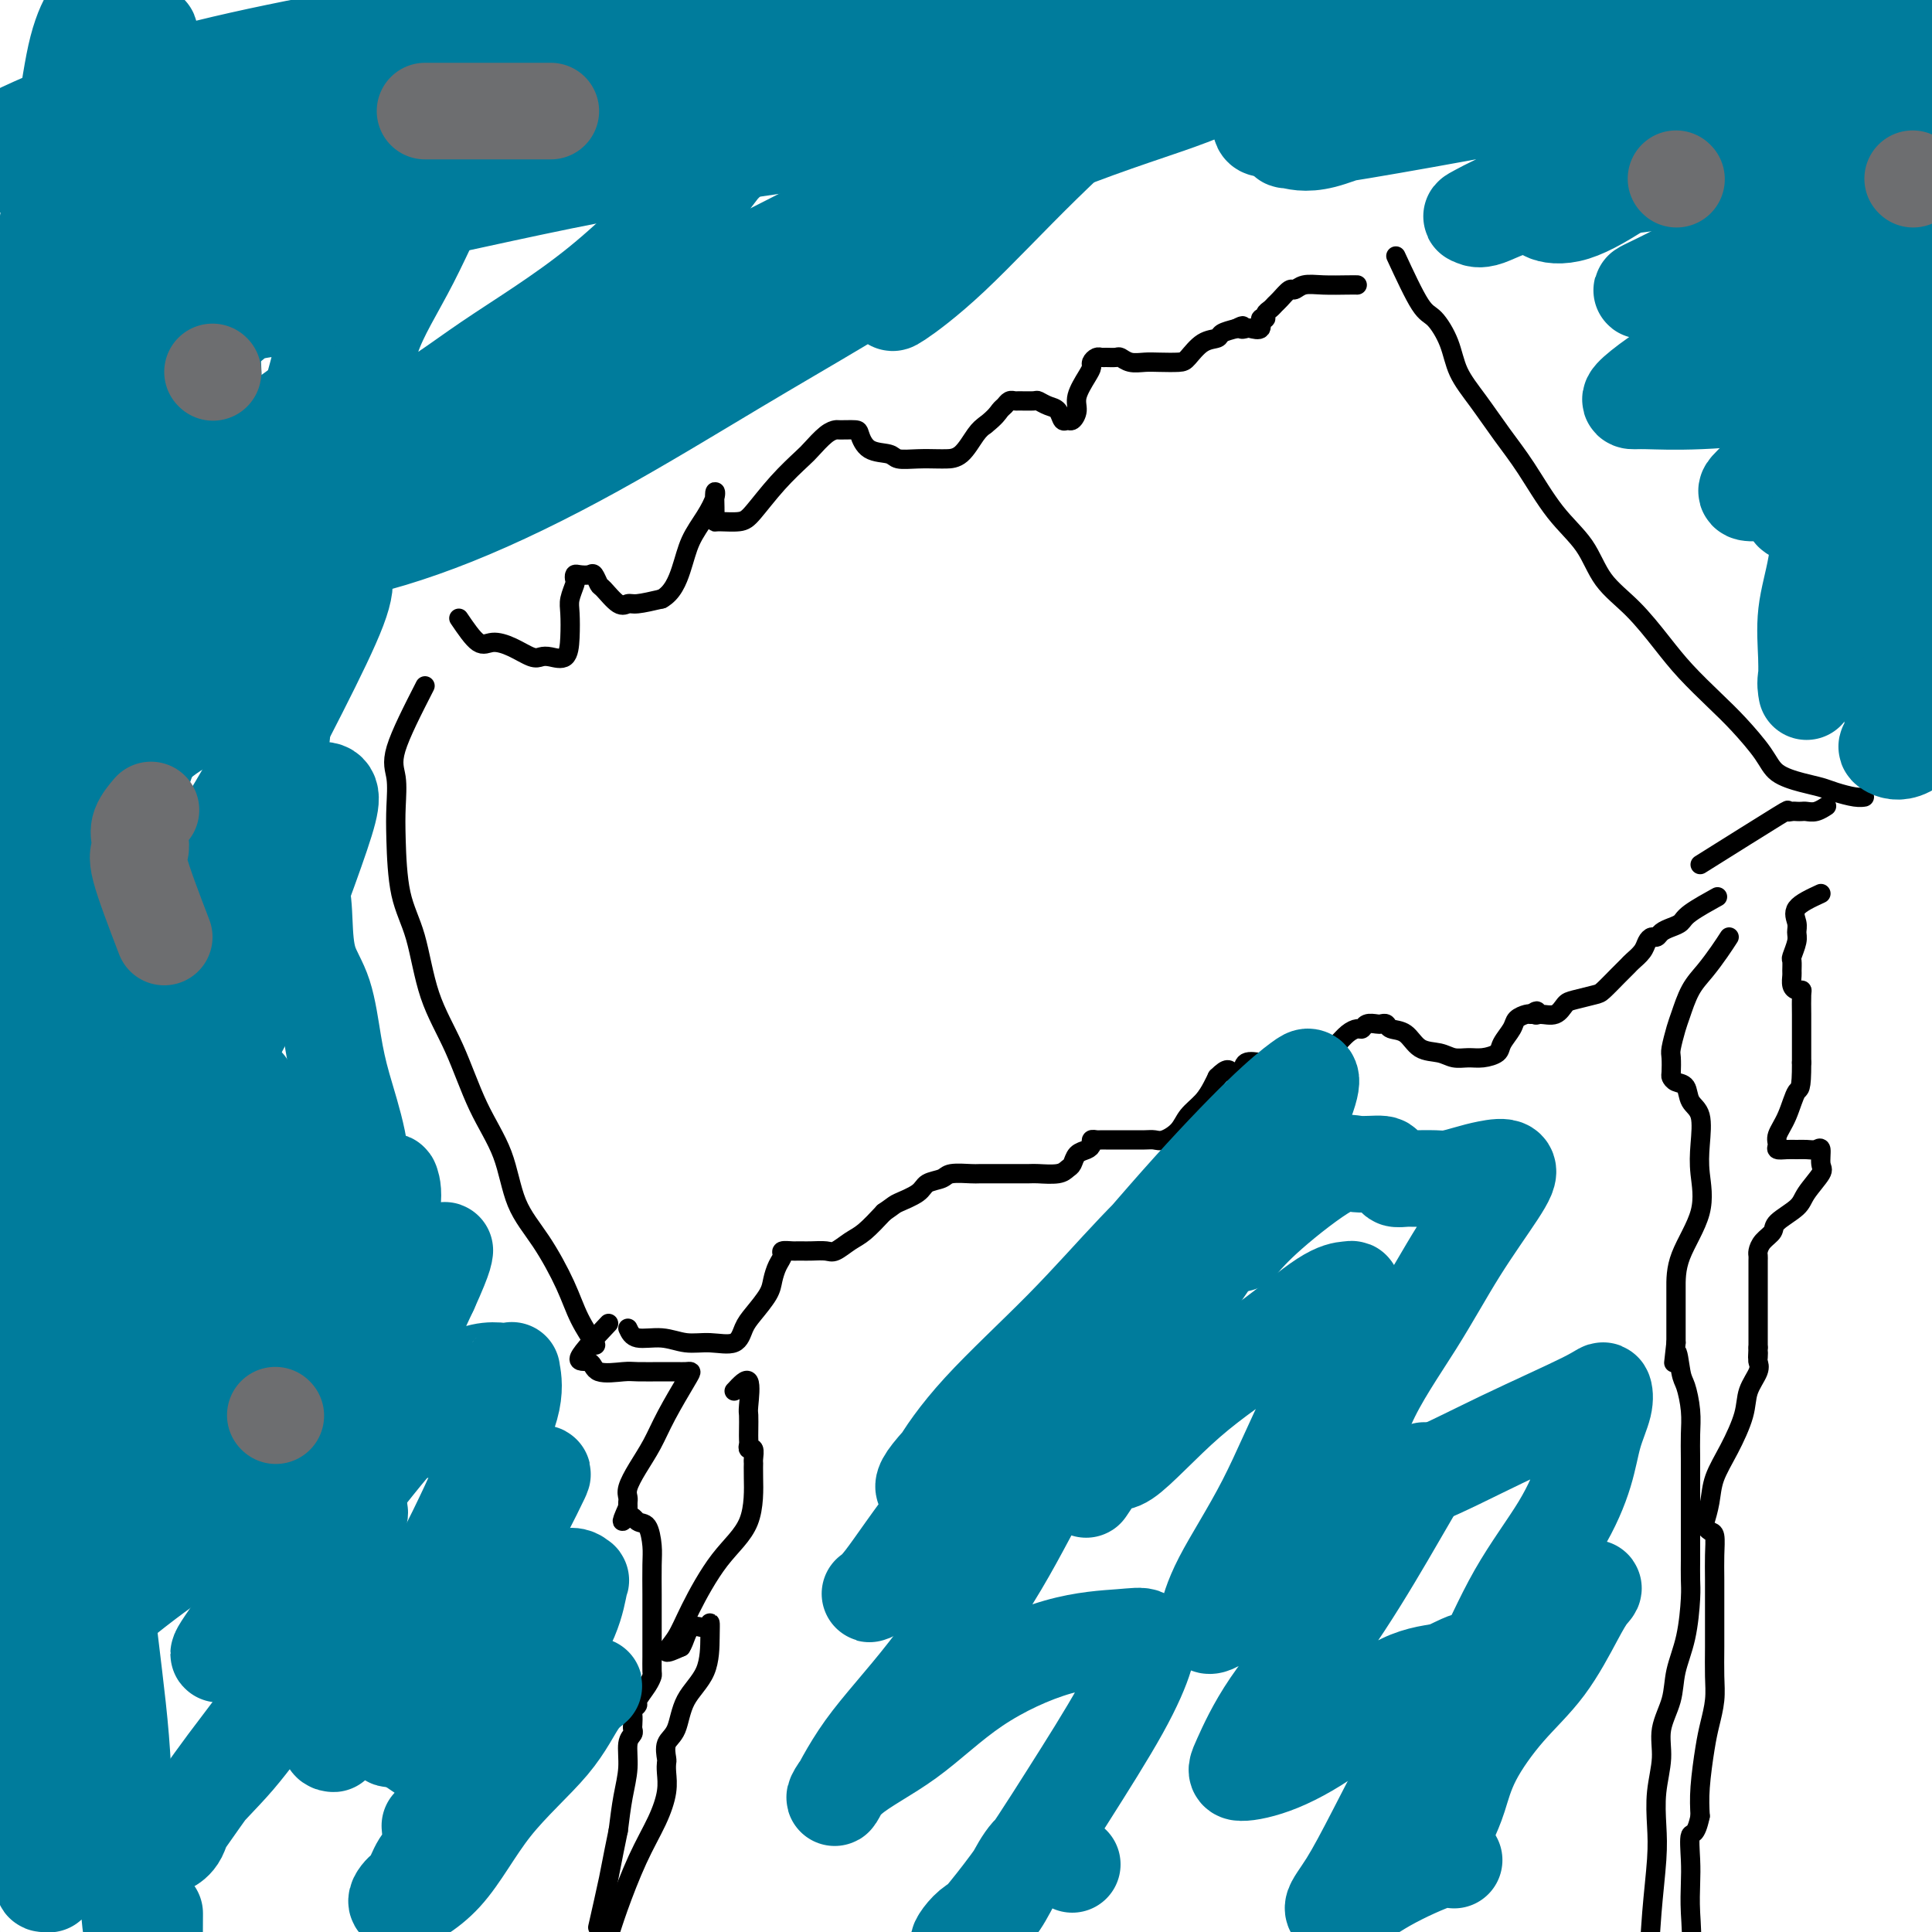 <svg viewBox='0 0 400 400' version='1.1' xmlns='http://www.w3.org/2000/svg' xmlns:xlink='http://www.w3.org/1999/xlink'><g fill='none' stroke='#000000' stroke-width='4' stroke-linecap='round' stroke-linejoin='round'><path d='M88,142c-2.535,4.960 -5.070,9.921 -6,13c-0.930,3.079 -0.254,4.278 0,6c0.254,1.722 0.086,3.969 0,6c-0.086,2.031 -0.089,3.846 0,7c0.089,3.154 0.269,7.645 1,11c0.731,3.355 2.013,5.572 3,9c0.987,3.428 1.680,8.067 3,12c1.320,3.933 3.268,7.160 5,11c1.732,3.840 3.247,8.293 5,12c1.753,3.707 3.742,6.667 5,10c1.258,3.333 1.784,7.037 3,10c1.216,2.963 3.121,5.183 5,8c1.879,2.817 3.730,6.229 5,9c1.270,2.771 1.957,4.900 3,7c1.043,2.100 2.441,4.171 3,5c0.559,0.829 0.280,0.414 0,0'/><path d='M95,128c1.443,2.127 2.887,4.255 4,5c1.113,0.745 1.897,0.108 3,0c1.103,-0.108 2.526,0.314 4,1c1.474,0.686 2.997,1.637 4,2c1.003,0.363 1.484,0.137 2,0c0.516,-0.137 1.065,-0.185 2,0c0.935,0.185 2.254,0.603 3,0c0.746,-0.603 0.918,-2.227 1,-4c0.082,-1.773 0.074,-3.694 0,-5c-0.074,-1.306 -0.214,-1.996 0,-3c0.214,-1.004 0.782,-2.321 1,-3c0.218,-0.679 0.086,-0.720 0,-1c-0.086,-0.280 -0.125,-0.800 0,-1c0.125,-0.200 0.413,-0.081 1,0c0.587,0.081 1.473,0.124 2,0c0.527,-0.124 0.694,-0.415 1,0c0.306,0.415 0.751,1.538 1,2c0.249,0.462 0.301,0.265 1,1c0.699,0.735 2.043,2.403 3,3c0.957,0.597 1.527,0.122 2,0c0.473,-0.122 0.849,0.108 2,0c1.151,-0.108 3.075,-0.554 5,-1'/><path d='M137,124c2.217,-1.215 3.259,-3.754 4,-6c0.741,-2.246 1.179,-4.200 2,-6c0.821,-1.800 2.024,-3.446 3,-5c0.976,-1.554 1.726,-3.015 2,-4c0.274,-0.985 0.074,-1.494 0,-1c-0.074,0.494 -0.021,1.989 0,3c0.021,1.011 0.009,1.536 0,2c-0.009,0.464 -0.016,0.867 0,1c0.016,0.133 0.057,-0.002 1,0c0.943,0.002 2.790,0.143 4,0c1.210,-0.143 1.784,-0.571 3,-2c1.216,-1.429 3.076,-3.861 5,-6c1.924,-2.139 3.914,-3.985 5,-5c1.086,-1.015 1.268,-1.201 2,-2c0.732,-0.799 2.013,-2.213 3,-3c0.987,-0.787 1.680,-0.946 2,-1c0.320,-0.054 0.268,-0.001 1,0c0.732,0.001 2.249,-0.048 3,0c0.751,0.048 0.734,0.195 1,1c0.266,0.805 0.813,2.268 2,3c1.187,0.732 3.013,0.732 4,1c0.987,0.268 1.135,0.804 2,1c0.865,0.196 2.448,0.053 4,0c1.552,-0.053 3.073,-0.017 4,0c0.927,0.017 1.259,0.015 2,0c0.741,-0.015 1.892,-0.042 3,-1c1.108,-0.958 2.174,-2.845 3,-4c0.826,-1.155 1.413,-1.577 2,-2'/><path d='M204,88c2.178,-1.718 2.623,-2.513 3,-3c0.377,-0.487 0.686,-0.666 1,-1c0.314,-0.334 0.633,-0.822 1,-1c0.367,-0.178 0.784,-0.044 1,0c0.216,0.044 0.233,-0.000 1,0c0.767,0.000 2.285,0.046 3,0c0.715,-0.046 0.625,-0.185 1,0c0.375,0.185 1.213,0.692 2,1c0.787,0.308 1.521,0.417 2,1c0.479,0.583 0.701,1.641 1,2c0.299,0.359 0.675,0.020 1,0c0.325,-0.020 0.599,0.279 1,0c0.401,-0.279 0.930,-1.135 1,-2c0.070,-0.865 -0.318,-1.738 0,-3c0.318,-1.262 1.342,-2.912 2,-4c0.658,-1.088 0.949,-1.612 1,-2c0.051,-0.388 -0.137,-0.640 0,-1c0.137,-0.360 0.599,-0.830 1,-1c0.401,-0.170 0.739,-0.042 1,0c0.261,0.042 0.443,-0.003 1,0c0.557,0.003 1.488,0.053 2,0c0.512,-0.053 0.606,-0.210 1,0c0.394,0.210 1.088,0.787 2,1c0.912,0.213 2.043,0.061 3,0c0.957,-0.061 1.742,-0.030 3,0c1.258,0.030 2.990,0.057 4,0c1.010,-0.057 1.298,-0.200 2,-1c0.702,-0.800 1.817,-2.256 3,-3c1.183,-0.744 2.434,-0.777 3,-1c0.566,-0.223 0.447,-0.635 1,-1c0.553,-0.365 1.776,-0.682 3,-1'/><path d='M256,68c2.029,-1.085 1.103,-0.299 1,0c-0.103,0.299 0.617,0.109 1,0c0.383,-0.109 0.427,-0.137 1,0c0.573,0.137 1.673,0.440 2,0c0.327,-0.440 -0.119,-1.624 0,-2c0.119,-0.376 0.804,0.055 1,0c0.196,-0.055 -0.098,-0.597 0,-1c0.098,-0.403 0.589,-0.667 1,-1c0.411,-0.333 0.742,-0.734 1,-1c0.258,-0.266 0.444,-0.397 1,-1c0.556,-0.603 1.483,-1.678 2,-2c0.517,-0.322 0.626,0.110 1,0c0.374,-0.110 1.015,-0.762 2,-1c0.985,-0.238 2.316,-0.064 4,0c1.684,0.064 3.723,0.017 5,0c1.277,-0.017 1.794,-0.005 2,0c0.206,0.005 0.103,0.002 0,0'/><path d='M130,275c0.400,0.877 0.800,1.754 2,2c1.200,0.246 3.200,-0.139 5,0c1.800,0.139 3.401,0.804 5,1c1.599,0.196 3.195,-0.076 5,0c1.805,0.076 3.817,0.499 5,0c1.183,-0.499 1.535,-1.919 2,-3c0.465,-1.081 1.043,-1.823 2,-3c0.957,-1.177 2.293,-2.788 3,-4c0.707,-1.212 0.785,-2.023 1,-3c0.215,-0.977 0.569,-2.118 1,-3c0.431,-0.882 0.941,-1.504 1,-2c0.059,-0.496 -0.333,-0.865 0,-1c0.333,-0.135 1.392,-0.037 2,0c0.608,0.037 0.767,0.012 1,0c0.233,-0.012 0.541,-0.009 1,0c0.459,0.009 1.070,0.026 2,0c0.930,-0.026 2.180,-0.095 3,0c0.820,0.095 1.209,0.355 2,0c0.791,-0.355 1.982,-1.326 3,-2c1.018,-0.674 1.862,-1.050 3,-2c1.138,-0.950 2.569,-2.475 4,-4'/><path d='M183,251c2.314,-1.599 2.098,-1.595 3,-2c0.902,-0.405 2.921,-1.219 4,-2c1.079,-0.781 1.217,-1.530 2,-2c0.783,-0.470 2.210,-0.662 3,-1c0.790,-0.338 0.944,-0.823 2,-1c1.056,-0.177 3.015,-0.047 4,0c0.985,0.047 0.996,0.012 2,0c1.004,-0.012 3.000,-0.002 4,0c1.000,0.002 1.003,-0.003 2,0c0.997,0.003 2.988,0.013 4,0c1.012,-0.013 1.044,-0.049 2,0c0.956,0.049 2.837,0.182 4,0c1.163,-0.182 1.608,-0.678 2,-1c0.392,-0.322 0.731,-0.468 1,-1c0.269,-0.532 0.467,-1.449 1,-2c0.533,-0.551 1.400,-0.736 2,-1c0.600,-0.264 0.932,-0.607 1,-1c0.068,-0.393 -0.130,-0.837 0,-1c0.130,-0.163 0.586,-0.044 1,0c0.414,0.044 0.786,0.012 1,0c0.214,-0.012 0.270,-0.004 1,0c0.730,0.004 2.134,0.002 3,0c0.866,-0.002 1.195,-0.006 2,0c0.805,0.006 2.087,0.021 3,0c0.913,-0.021 1.455,-0.077 2,0c0.545,0.077 1.091,0.288 2,0c0.909,-0.288 2.180,-1.074 3,-2c0.820,-0.926 1.189,-1.990 2,-3c0.811,-1.010 2.065,-1.964 3,-3c0.935,-1.036 1.553,-2.153 2,-3c0.447,-0.847 0.724,-1.423 1,-2'/><path d='M252,223c2.264,-2.270 2.425,-1.446 3,-1c0.575,0.446 1.565,0.513 2,0c0.435,-0.513 0.315,-1.604 1,-2c0.685,-0.396 2.173,-0.095 3,0c0.827,0.095 0.991,-0.016 2,0c1.009,0.016 2.861,0.160 4,0c1.139,-0.160 1.565,-0.624 2,-1c0.435,-0.376 0.880,-0.665 2,-1c1.120,-0.335 2.916,-0.716 4,-1c1.084,-0.284 1.455,-0.472 2,-1c0.545,-0.528 1.263,-1.395 2,-2c0.737,-0.605 1.493,-0.946 2,-1c0.507,-0.054 0.766,0.181 1,0c0.234,-0.181 0.442,-0.777 1,-1c0.558,-0.223 1.465,-0.073 2,0c0.535,0.073 0.697,0.069 1,0c0.303,-0.069 0.745,-0.201 1,0c0.255,0.201 0.322,0.737 1,1c0.678,0.263 1.966,0.252 3,1c1.034,0.748 1.812,2.254 3,3c1.188,0.746 2.784,0.733 4,1c1.216,0.267 2.051,0.813 3,1c0.949,0.187 2.013,0.016 3,0c0.987,-0.016 1.899,0.122 3,0c1.101,-0.122 2.393,-0.506 3,-1c0.607,-0.494 0.530,-1.099 1,-2c0.470,-0.901 1.487,-2.097 2,-3c0.513,-0.903 0.523,-1.512 1,-2c0.477,-0.488 1.422,-0.854 2,-1c0.578,-0.146 0.789,-0.073 1,0'/><path d='M317,210c1.754,-1.384 1.139,-0.346 1,0c-0.139,0.346 0.197,-0.002 1,0c0.803,0.002 2.073,0.353 3,0c0.927,-0.353 1.512,-1.410 2,-2c0.488,-0.590 0.880,-0.711 2,-1c1.120,-0.289 2.967,-0.745 4,-1c1.033,-0.255 1.250,-0.309 2,-1c0.750,-0.691 2.032,-2.020 3,-3c0.968,-0.980 1.621,-1.611 2,-2c0.379,-0.389 0.483,-0.534 1,-1c0.517,-0.466 1.447,-1.252 2,-2c0.553,-0.748 0.728,-1.457 1,-2c0.272,-0.543 0.640,-0.918 1,-1c0.360,-0.082 0.712,0.131 1,0c0.288,-0.131 0.512,-0.607 1,-1c0.488,-0.393 1.238,-0.705 2,-1c0.762,-0.295 1.534,-0.574 2,-1c0.466,-0.426 0.625,-0.999 2,-2c1.375,-1.001 3.964,-2.429 5,-3c1.036,-0.571 0.518,-0.286 0,0'/><path d='M289,53c1.855,3.999 3.709,7.999 5,10c1.291,2.001 2.017,2.004 3,3c0.983,0.996 2.221,2.986 3,5c0.779,2.014 1.098,4.053 2,6c0.902,1.947 2.387,3.803 4,6c1.613,2.197 3.353,4.736 5,7c1.647,2.264 3.201,4.252 5,7c1.799,2.748 3.842,6.257 6,9c2.158,2.743 4.431,4.721 6,7c1.569,2.279 2.436,4.861 4,7c1.564,2.139 3.827,3.837 6,6c2.173,2.163 4.256,4.791 6,7c1.744,2.209 3.150,3.999 5,6c1.850,2.001 4.143,4.213 6,6c1.857,1.787 3.277,3.147 5,5c1.723,1.853 3.748,4.198 5,6c1.252,1.802 1.732,3.061 3,4c1.268,0.939 3.324,1.558 5,2c1.676,0.442 2.971,0.707 4,1c1.029,0.293 1.791,0.615 3,1c1.209,0.385 2.864,0.835 4,1c1.136,0.165 1.753,0.047 2,0c0.247,-0.047 0.123,-0.024 0,0'/><path d='M352,179c6.560,-4.113 13.120,-8.226 16,-10c2.880,-1.774 2.080,-1.208 2,-1c-0.080,0.208 0.558,0.057 1,0c0.442,-0.057 0.686,-0.019 1,0c0.314,0.019 0.697,0.019 1,0c0.303,-0.019 0.524,-0.057 1,0c0.476,0.057 1.205,0.208 2,0c0.795,-0.208 1.656,-0.774 2,-1c0.344,-0.226 0.172,-0.113 0,0'/><path d='M126,274c-2.738,2.906 -5.477,5.812 -6,7c-0.523,1.188 1.168,0.658 2,1c0.832,0.342 0.803,1.556 2,2c1.197,0.444 3.620,0.119 5,0c1.380,-0.119 1.719,-0.032 3,0c1.281,0.032 3.506,0.010 5,0c1.494,-0.010 2.258,-0.010 3,0c0.742,0.010 1.462,0.028 2,0c0.538,-0.028 0.895,-0.101 1,0c0.105,0.101 -0.042,0.376 -1,2c-0.958,1.624 -2.726,4.596 -4,7c-1.274,2.404 -2.054,4.241 -3,6c-0.946,1.759 -2.057,3.441 -3,5c-0.943,1.559 -1.717,2.995 -2,4c-0.283,1.005 -0.076,1.578 0,2c0.076,0.422 0.022,0.692 0,1c-0.022,0.308 -0.011,0.654 0,1'/><path d='M130,312c-2.104,4.726 -0.865,2.540 0,2c0.865,-0.540 1.356,0.564 2,1c0.644,0.436 1.440,0.203 2,1c0.560,0.797 0.882,2.623 1,4c0.118,1.377 0.032,2.303 0,4c-0.032,1.697 -0.009,4.164 0,6c0.009,1.836 0.003,3.041 0,5c-0.003,1.959 -0.002,4.673 0,6c0.002,1.327 0.007,1.266 0,2c-0.007,0.734 -0.025,2.262 0,3c0.025,0.738 0.094,0.684 0,1c-0.094,0.316 -0.351,1.001 -1,2c-0.649,0.999 -1.691,2.313 -2,3c-0.309,0.687 0.113,0.747 0,1c-0.113,0.253 -0.761,0.697 -1,1c-0.239,0.303 -0.068,0.463 0,1c0.068,0.537 0.033,1.451 0,2c-0.033,0.549 -0.064,0.735 0,1c0.064,0.265 0.224,0.610 0,1c-0.224,0.390 -0.833,0.826 -1,2c-0.167,1.174 0.109,3.085 0,5c-0.109,1.915 -0.603,3.833 -1,6c-0.397,2.167 -0.699,4.584 -1,7'/><path d='M128,379c-1.417,6.833 -1.458,7.417 -2,10c-0.542,2.583 -1.583,7.167 -2,9c-0.417,1.833 -0.208,0.917 0,0'/><path d='M152,288c1.268,-1.371 2.536,-2.743 3,-2c0.464,0.743 0.125,3.599 0,5c-0.125,1.401 -0.034,1.346 0,2c0.034,0.654 0.013,2.016 0,3c-0.013,0.984 -0.018,1.591 0,2c0.018,0.409 0.057,0.620 0,1c-0.057,0.380 -0.212,0.929 0,1c0.212,0.071 0.790,-0.335 1,0c0.210,0.335 0.053,1.410 0,2c-0.053,0.590 -0.003,0.695 0,1c0.003,0.305 -0.043,0.812 0,3c0.043,2.188 0.174,6.059 -1,9c-1.174,2.941 -3.651,4.954 -6,8c-2.349,3.046 -4.568,7.126 -6,10c-1.432,2.874 -2.078,4.543 -3,6c-0.922,1.457 -2.121,2.702 -2,3c0.121,0.298 1.560,-0.351 3,-1'/><path d='M141,341c0.751,-1.083 1.129,-3.291 2,-4c0.871,-0.709 2.234,0.083 3,0c0.766,-0.083 0.936,-1.039 1,-1c0.064,0.039 0.024,1.073 0,3c-0.024,1.927 -0.031,4.748 -1,7c-0.969,2.252 -2.901,3.937 -4,6c-1.099,2.063 -1.367,4.505 -2,6c-0.633,1.495 -1.633,2.043 -2,3c-0.367,0.957 -0.103,2.322 0,3c0.103,0.678 0.044,0.669 0,1c-0.044,0.331 -0.074,1.003 0,2c0.074,0.997 0.252,2.318 0,4c-0.252,1.682 -0.933,3.725 -2,6c-1.067,2.275 -2.521,4.781 -4,8c-1.479,3.219 -2.985,7.150 -4,10c-1.015,2.850 -1.540,4.620 -2,6c-0.460,1.380 -0.855,2.372 -1,3c-0.145,0.628 -0.042,0.894 0,1c0.042,0.106 0.021,0.053 0,0'/><path d='M377,185c-2.115,0.979 -4.231,1.958 -5,3c-0.769,1.042 -0.192,2.148 0,3c0.192,0.852 -0.001,1.451 0,2c0.001,0.549 0.197,1.049 0,2c-0.197,0.951 -0.785,2.352 -1,3c-0.215,0.648 -0.055,0.541 0,1c0.055,0.459 0.004,1.482 0,2c-0.004,0.518 0.037,0.532 0,1c-0.037,0.468 -0.154,1.392 0,2c0.154,0.608 0.577,0.902 1,1c0.423,0.098 0.845,0.001 1,0c0.155,-0.001 0.041,0.092 0,1c-0.041,0.908 -0.011,2.629 0,4c0.011,1.371 0.003,2.392 0,4c-0.003,1.608 -0.002,3.804 0,6'/><path d='M373,220c0.017,6.063 -0.442,5.222 -1,6c-0.558,0.778 -1.215,3.175 -2,5c-0.785,1.825 -1.697,3.077 -2,4c-0.303,0.923 0.001,1.515 0,2c-0.001,0.485 -0.309,0.863 0,1c0.309,0.137 1.236,0.034 2,0c0.764,-0.034 1.367,0.001 2,0c0.633,-0.001 1.297,-0.038 2,0c0.703,0.038 1.446,0.153 2,0c0.554,-0.153 0.919,-0.572 1,0c0.081,0.572 -0.122,2.135 0,3c0.122,0.865 0.570,1.033 0,2c-0.570,0.967 -2.159,2.734 -3,4c-0.841,1.266 -0.933,2.031 -2,3c-1.067,0.969 -3.109,2.144 -4,3c-0.891,0.856 -0.631,1.395 -1,2c-0.369,0.605 -1.367,1.276 -2,2c-0.633,0.724 -0.902,1.500 -1,2c-0.098,0.500 -0.026,0.722 0,1c0.026,0.278 0.007,0.610 0,1c-0.007,0.390 -0.002,0.836 0,1c0.002,0.164 0.001,0.045 0,1c-0.001,0.955 -0.000,2.984 0,4c0.000,1.016 0.000,1.018 0,2c-0.000,0.982 -0.000,2.944 0,4c0.000,1.056 0.000,1.207 0,2c-0.000,0.793 -0.000,2.226 0,3c0.000,0.774 0.000,0.887 0,1'/><path d='M364,279c-0.157,3.580 -0.049,1.531 0,1c0.049,-0.531 0.040,0.455 0,1c-0.040,0.545 -0.110,0.647 0,1c0.110,0.353 0.401,0.957 0,2c-0.401,1.043 -1.494,2.525 -2,4c-0.506,1.475 -0.426,2.942 -1,5c-0.574,2.058 -1.801,4.708 -3,7c-1.199,2.292 -2.371,4.225 -3,6c-0.629,1.775 -0.715,3.390 -1,5c-0.285,1.610 -0.770,3.213 -1,4c-0.230,0.787 -0.205,0.756 0,1c0.205,0.244 0.591,0.762 1,1c0.409,0.238 0.842,0.197 1,1c0.158,0.803 0.042,2.451 0,4c-0.042,1.549 -0.010,3.000 0,5c0.010,2.000 -0.000,4.548 0,7c0.000,2.452 0.011,4.809 0,7c-0.011,2.191 -0.045,4.216 0,6c0.045,1.784 0.170,3.326 0,5c-0.170,1.674 -0.633,3.480 -1,5c-0.367,1.520 -0.637,2.755 -1,5c-0.363,2.245 -0.818,5.498 -1,8c-0.182,2.502 -0.091,4.251 0,6'/><path d='M352,376c-0.916,4.378 -1.708,3.322 -2,4c-0.292,0.678 -0.086,3.090 0,5c0.086,1.910 0.051,3.318 0,5c-0.051,1.682 -0.117,3.636 0,6c0.117,2.364 0.416,5.136 0,8c-0.416,2.864 -1.547,5.818 -2,7c-0.453,1.182 -0.226,0.591 0,0'/><path d='M358,194c-0.582,0.900 -1.164,1.800 -2,3c-0.836,1.200 -1.927,2.699 -3,4c-1.073,1.301 -2.130,2.402 -3,4c-0.870,1.598 -1.553,3.693 -2,5c-0.447,1.307 -0.656,1.828 -1,3c-0.344,1.172 -0.822,2.997 -1,4c-0.178,1.003 -0.055,1.184 0,2c0.055,0.816 0.041,2.267 0,3c-0.041,0.733 -0.109,0.749 0,1c0.109,0.251 0.394,0.737 1,1c0.606,0.263 1.535,0.304 2,1c0.465,0.696 0.468,2.048 1,3c0.532,0.952 1.593,1.505 2,3c0.407,1.495 0.162,3.932 0,6c-0.162,2.068 -0.239,3.769 0,6c0.239,2.231 0.796,4.993 0,8c-0.796,3.007 -2.945,6.258 -4,9c-1.055,2.742 -1.015,4.976 -1,7c0.015,2.024 0.004,3.838 0,5c-0.004,1.162 -0.001,1.672 0,2c0.001,0.328 0.000,0.473 0,1c-0.000,0.527 -0.000,1.436 0,2c0.000,0.564 0.000,0.782 0,1'/><path d='M347,278c-0.822,7.513 -0.378,2.795 0,2c0.378,-0.795 0.690,2.332 1,4c0.310,1.668 0.619,1.875 1,3c0.381,1.125 0.834,3.167 1,5c0.166,1.833 0.044,3.457 0,5c-0.044,1.543 -0.012,3.005 0,5c0.012,1.995 0.003,4.521 0,6c-0.003,1.479 -0.001,1.909 0,3c0.001,1.091 0.000,2.843 0,4c-0.000,1.157 -0.000,1.720 0,2c0.000,0.280 0.001,0.276 0,1c-0.001,0.724 -0.002,2.176 0,3c0.002,0.824 0.008,1.019 0,2c-0.008,0.981 -0.028,2.746 0,4c0.028,1.254 0.105,1.996 0,4c-0.105,2.004 -0.391,5.268 -1,8c-0.609,2.732 -1.540,4.931 -2,7c-0.460,2.069 -0.449,4.008 -1,6c-0.551,1.992 -1.663,4.036 -2,6c-0.337,1.964 0.103,3.848 0,6c-0.103,2.152 -0.747,4.574 -1,7c-0.253,2.426 -0.114,4.858 0,7c0.114,2.142 0.201,3.995 0,7c-0.201,3.005 -0.692,7.162 -1,11c-0.308,3.838 -0.433,7.359 -1,12c-0.567,4.641 -1.576,10.403 -3,17c-1.424,6.597 -3.264,14.028 -4,17c-0.736,2.972 -0.368,1.486 0,0'/></g>
<g fill='none' stroke='#007C9C' stroke-width='20' stroke-linecap='round' stroke-linejoin='round'><path d='M77,334c-0.848,2.354 -1.695,4.709 -3,6c-1.305,1.291 -3.067,1.519 -4,2c-0.933,0.481 -1.036,1.214 -3,3c-1.964,1.786 -5.787,4.626 -9,8c-3.213,3.374 -5.814,7.282 -9,11c-3.186,3.718 -6.958,7.245 -9,10c-2.042,2.755 -2.356,4.738 -3,6c-0.644,1.262 -1.619,1.802 -2,2c-0.381,0.198 -0.167,0.055 2,-3c2.167,-3.055 6.286,-9.020 10,-14c3.714,-4.980 7.024,-8.973 10,-14c2.976,-5.027 5.619,-11.087 8,-16c2.381,-4.913 4.499,-8.680 6,-12c1.501,-3.320 2.385,-6.192 3,-8c0.615,-1.808 0.961,-2.552 -1,-3c-1.961,-0.448 -6.229,-0.601 -11,0c-4.771,0.601 -10.046,1.957 -16,5c-5.954,3.043 -12.586,7.774 -18,12c-5.414,4.226 -9.610,7.947 -13,11c-3.390,3.053 -5.976,5.438 -7,6c-1.024,0.562 -0.487,-0.701 3,-5c3.487,-4.299 9.923,-11.635 16,-19c6.077,-7.365 11.794,-14.758 17,-22c5.206,-7.242 9.901,-14.333 14,-20c4.099,-5.667 7.604,-9.910 10,-14c2.396,-4.090 3.685,-8.026 2,-9c-1.685,-0.974 -6.342,1.013 -11,3'/><path d='M59,260c-4.814,2.807 -11.349,8.324 -18,14c-6.651,5.676 -13.420,11.511 -19,17c-5.580,5.489 -9.973,10.634 -13,14c-3.027,3.366 -4.688,4.954 -5,5c-0.312,0.046 0.726,-1.452 3,-6c2.274,-4.548 5.786,-12.148 10,-19c4.214,-6.852 9.130,-12.955 14,-20c4.870,-7.045 9.692,-15.030 13,-21c3.308,-5.970 5.101,-9.923 6,-13c0.899,-3.077 0.903,-5.278 1,-6c0.097,-0.722 0.286,0.034 -2,0c-2.286,-0.034 -7.046,-0.858 -11,0c-3.954,0.858 -7.101,3.398 -10,6c-2.899,2.602 -5.551,5.268 -8,7c-2.449,1.732 -4.695,2.531 -6,4c-1.305,1.469 -1.670,3.607 -1,2c0.670,-1.607 2.375,-6.960 6,-14c3.625,-7.040 9.171,-15.767 14,-24c4.829,-8.233 8.941,-15.970 13,-23c4.059,-7.030 8.066,-13.352 10,-18c1.934,-4.648 1.794,-7.623 2,-10c0.206,-2.377 0.759,-4.157 0,-5c-0.759,-0.843 -2.830,-0.747 -6,-1c-3.170,-0.253 -7.438,-0.853 -11,0c-3.562,0.853 -6.419,3.160 -10,6c-3.581,2.840 -7.888,6.215 -11,9c-3.112,2.785 -5.030,4.981 -7,7c-1.970,2.019 -3.991,3.863 -3,2c0.991,-1.863 4.996,-7.431 9,-13'/><path d='M19,160c3.917,-6.221 9.210,-15.275 15,-24c5.790,-8.725 12.078,-17.122 17,-25c4.922,-7.878 8.478,-15.238 11,-22c2.522,-6.762 4.011,-12.926 5,-17c0.989,-4.074 1.478,-6.059 1,-7c-0.478,-0.941 -1.922,-0.840 -4,-1c-2.078,-0.160 -4.791,-0.583 -9,0c-4.209,0.583 -9.914,2.171 -15,5c-5.086,2.829 -9.551,6.898 -14,11c-4.449,4.102 -8.881,8.235 -12,11c-3.119,2.765 -4.926,4.160 -6,6c-1.074,1.840 -1.416,4.125 0,3c1.416,-1.125 4.591,-5.661 9,-12c4.409,-6.339 10.054,-14.483 16,-22c5.946,-7.517 12.195,-14.407 17,-21c4.805,-6.593 8.167,-12.888 11,-18c2.833,-5.112 5.137,-9.041 6,-11c0.863,-1.959 0.284,-1.948 0,-2c-0.284,-0.052 -0.273,-0.167 -2,0c-1.727,0.167 -5.191,0.615 -9,3c-3.809,2.385 -7.962,6.707 -13,12c-5.038,5.293 -10.959,11.559 -16,18c-5.041,6.441 -9.201,13.059 -12,19c-2.799,5.941 -4.237,11.205 -5,15c-0.763,3.795 -0.851,6.120 -1,7c-0.149,0.880 -0.360,0.313 2,0c2.360,-0.313 7.292,-0.373 14,-4c6.708,-3.627 15.190,-10.823 24,-18c8.810,-7.177 17.946,-14.336 26,-21c8.054,-6.664 15.027,-12.832 22,-19'/><path d='M97,26c14.019,-12.227 13.067,-13.794 14,-16c0.933,-2.206 3.751,-5.053 5,-6c1.249,-0.947 0.929,0.004 1,0c0.071,-0.004 0.534,-0.962 -1,1c-1.534,1.962 -5.064,6.844 -9,12c-3.936,5.156 -8.277,10.585 -12,17c-3.723,6.415 -6.827,13.817 -10,20c-3.173,6.183 -6.413,11.147 -8,16c-1.587,4.853 -1.520,9.594 -2,12c-0.480,2.406 -1.505,2.477 0,3c1.505,0.523 5.541,1.499 10,0c4.459,-1.499 9.343,-5.474 16,-10c6.657,-4.526 15.089,-9.602 23,-16c7.911,-6.398 15.300,-14.118 22,-21c6.700,-6.882 12.710,-12.926 18,-18c5.290,-5.074 9.860,-9.178 12,-12c2.140,-2.822 1.851,-4.363 2,-5c0.149,-0.637 0.736,-0.370 -1,2c-1.736,2.370 -5.796,6.844 -10,11c-4.204,4.156 -8.551,7.993 -13,13c-4.449,5.007 -8.999,11.183 -13,17c-4.001,5.817 -7.453,11.275 -10,16c-2.547,4.725 -4.189,8.717 -5,12c-0.811,3.283 -0.790,5.858 -1,7c-0.210,1.142 -0.652,0.853 1,1c1.652,0.147 5.399,0.730 10,-2c4.601,-2.730 10.058,-8.773 16,-15c5.942,-6.227 12.369,-12.638 19,-19c6.631,-6.362 13.466,-12.675 19,-18c5.534,-5.325 9.767,-9.663 14,-14'/><path d='M204,14c12.678,-12.357 10.374,-10.248 10,-10c-0.374,0.248 1.183,-1.363 2,-2c0.817,-0.637 0.895,-0.298 1,0c0.105,0.298 0.238,0.555 -1,3c-1.238,2.445 -3.848,7.078 -7,12c-3.152,4.922 -6.848,10.133 -10,15c-3.152,4.867 -5.760,9.390 -8,14c-2.240,4.610 -4.112,9.306 -5,12c-0.888,2.694 -0.792,3.385 -1,4c-0.208,0.615 -0.722,1.153 1,0c1.722,-1.153 5.678,-3.998 11,-9c5.322,-5.002 12.011,-12.162 19,-19c6.989,-6.838 14.278,-13.354 21,-20c6.722,-6.646 12.875,-13.424 18,-19c5.125,-5.576 9.220,-9.952 13,-13c3.780,-3.048 7.245,-4.768 9,-6c1.755,-1.232 1.801,-1.976 2,-2c0.199,-0.024 0.551,0.673 1,2c0.449,1.327 0.996,3.285 0,6c-0.996,2.715 -3.536,6.188 -6,10c-2.464,3.812 -4.853,7.964 -7,12c-2.147,4.036 -4.052,7.957 -5,11c-0.948,3.043 -0.939,5.209 -1,7c-0.061,1.791 -0.192,3.207 0,4c0.192,0.793 0.707,0.963 4,0c3.293,-0.963 9.366,-3.057 16,-7c6.634,-3.943 13.830,-9.733 21,-15c7.170,-5.267 14.314,-10.010 21,-14c6.686,-3.990 12.916,-7.228 18,-10c5.084,-2.772 9.024,-5.078 11,-6c1.976,-0.922 1.988,-0.461 2,0'/><path d='M354,-26c4.773,-0.749 1.207,5.380 -2,10c-3.207,4.620 -6.053,7.731 -9,12c-2.947,4.269 -5.995,9.697 -9,15c-3.005,5.303 -5.968,10.483 -8,15c-2.032,4.517 -3.134,8.372 -4,11c-0.866,2.628 -1.496,4.029 -2,5c-0.504,0.971 -0.880,1.510 0,2c0.880,0.490 3.017,0.930 6,0c2.983,-0.930 6.813,-3.229 11,-6c4.187,-2.771 8.732,-6.013 13,-9c4.268,-2.987 8.259,-5.719 12,-8c3.741,-2.281 7.231,-4.110 9,-5c1.769,-0.890 1.815,-0.840 2,-1c0.185,-0.160 0.508,-0.532 1,0c0.492,0.532 1.154,1.966 0,5c-1.154,3.034 -4.122,7.667 -7,12c-2.878,4.333 -5.665,8.365 -8,13c-2.335,4.635 -4.217,9.872 -6,14c-1.783,4.128 -3.468,7.148 -4,9c-0.532,1.852 0.087,2.538 0,3c-0.087,0.462 -0.881,0.702 0,1c0.881,0.298 3.437,0.655 7,0c3.563,-0.655 8.132,-2.323 12,-4c3.868,-1.677 7.034,-3.364 10,-5c2.966,-1.636 5.731,-3.223 8,-4c2.269,-0.777 4.041,-0.744 5,-1c0.959,-0.256 1.104,-0.800 1,0c-0.104,0.800 -0.458,2.943 -2,6c-1.542,3.057 -4.271,7.029 -7,11'/><path d='M383,75c-2.308,4.882 -4.077,8.586 -6,12c-1.923,3.414 -3.999,6.539 -5,9c-1.001,2.461 -0.928,4.258 -1,6c-0.072,1.742 -0.289,3.430 0,4c0.289,0.570 1.082,0.023 3,0c1.918,-0.023 4.959,0.477 8,0c3.041,-0.477 6.082,-1.933 9,-3c2.918,-1.067 5.713,-1.747 8,-2c2.287,-0.253 4.065,-0.079 5,0c0.935,0.079 1.025,0.063 1,0c-0.025,-0.063 -0.165,-0.175 0,2c0.165,2.175 0.635,6.636 0,10c-0.635,3.364 -2.376,5.632 -4,9c-1.624,3.368 -3.132,7.838 -4,11c-0.868,3.162 -1.097,5.018 -2,7c-0.903,1.982 -2.481,4.091 -3,6c-0.519,1.909 0.022,3.618 0,5c-0.022,1.382 -0.605,2.437 -1,3c-0.395,0.563 -0.601,0.632 0,1c0.601,0.368 2.008,1.033 4,0c1.992,-1.033 4.570,-3.765 7,-6c2.430,-2.235 4.713,-3.972 7,-5c2.287,-1.028 4.579,-1.348 6,-2c1.421,-0.652 1.971,-1.638 2,-2c0.029,-0.362 -0.462,-0.100 -1,0c-0.538,0.100 -1.124,0.037 -2,0c-0.876,-0.037 -2.044,-0.048 -3,0c-0.956,0.048 -1.702,0.157 -2,0c-0.298,-0.157 -0.149,-0.578 0,-1'/><path d='M409,139c-1.238,-1.906 -0.332,-6.172 0,-11c0.332,-4.828 0.089,-10.219 0,-15c-0.089,-4.781 -0.024,-8.952 0,-14c0.024,-5.048 0.006,-10.975 0,-15c-0.006,-4.025 -0.002,-6.150 0,-7c0.002,-0.850 0.001,-0.425 0,0'/><path d='M89,378c0.178,1.885 0.356,3.769 0,5c-0.356,1.231 -1.246,1.807 -2,3c-0.754,1.193 -1.374,3.003 -2,4c-0.626,0.997 -1.260,1.180 -2,2c-0.740,0.820 -1.588,2.277 0,2c1.588,-0.277 5.612,-2.289 9,-6c3.388,-3.711 6.139,-9.122 10,-14c3.861,-4.878 8.832,-9.223 12,-13c3.168,-3.777 4.533,-6.985 6,-9c1.467,-2.015 3.038,-2.837 3,-3c-0.038,-0.163 -1.683,0.333 -4,2c-2.317,1.667 -5.305,4.505 -8,7c-2.695,2.495 -5.097,4.648 -7,7c-1.903,2.352 -3.305,4.903 -4,6c-0.695,1.097 -0.681,0.740 -1,1c-0.319,0.260 -0.972,1.137 0,-1c0.972,-2.137 3.569,-7.289 6,-12c2.431,-4.711 4.698,-8.982 7,-13c2.302,-4.018 4.641,-7.784 6,-11c1.359,-3.216 1.738,-5.882 2,-7c0.262,-1.118 0.406,-0.689 0,-1c-0.406,-0.311 -1.364,-1.362 -4,0c-2.636,1.362 -6.952,5.139 -11,9c-4.048,3.861 -7.827,7.808 -11,11c-3.173,3.192 -5.739,5.629 -8,8c-2.261,2.371 -4.217,4.678 -5,5c-0.783,0.322 -0.391,-1.339 0,-3'/><path d='M81,357c1.755,-2.842 6.142,-8.446 10,-14c3.858,-5.554 7.187,-11.057 10,-16c2.813,-4.943 5.111,-9.326 7,-13c1.889,-3.674 3.370,-6.641 4,-8c0.630,-1.359 0.410,-1.111 -1,0c-1.410,1.111 -4.012,3.086 -7,6c-2.988,2.914 -6.364,6.767 -10,12c-3.636,5.233 -7.533,11.848 -11,17c-3.467,5.152 -6.505,8.842 -9,12c-2.495,3.158 -4.446,5.783 -5,7c-0.554,1.217 0.290,1.027 0,1c-0.290,-0.027 -1.712,0.108 0,-3c1.712,-3.108 6.560,-9.461 11,-16c4.440,-6.539 8.473,-13.264 12,-20c3.527,-6.736 6.548,-13.484 9,-19c2.452,-5.516 4.336,-9.800 5,-13c0.664,-3.200 0.110,-5.314 0,-6c-0.110,-0.686 0.224,0.057 -1,0c-1.224,-0.057 -4.007,-0.915 -8,1c-3.993,1.915 -9.198,6.602 -14,12c-4.802,5.398 -9.203,11.505 -14,17c-4.797,5.495 -9.991,10.377 -14,15c-4.009,4.623 -6.833,8.985 -8,11c-1.167,2.015 -0.677,1.682 -1,2c-0.323,0.318 -1.460,1.287 0,-1c1.460,-2.287 5.515,-7.829 10,-14c4.485,-6.171 9.400,-12.969 14,-21c4.600,-8.031 8.886,-17.295 12,-24c3.114,-6.705 5.057,-10.853 7,-15'/><path d='M89,267c3.572,-7.827 3.001,-7.893 3,-8c-0.001,-0.107 0.569,-0.253 -1,0c-1.569,0.253 -5.276,0.906 -10,4c-4.724,3.094 -10.466,8.628 -16,14c-5.534,5.372 -10.860,10.581 -16,16c-5.140,5.419 -10.094,11.048 -14,16c-3.906,4.952 -6.766,9.228 -8,11c-1.234,1.772 -0.843,1.038 -1,1c-0.157,-0.038 -0.861,0.618 0,-1c0.861,-1.618 3.288,-5.509 7,-12c3.712,-6.491 8.710,-15.582 13,-23c4.290,-7.418 7.872,-13.164 11,-20c3.128,-6.836 5.803,-14.762 7,-20c1.197,-5.238 0.917,-7.788 1,-9c0.083,-1.212 0.528,-1.086 0,-1c-0.528,0.086 -2.029,0.131 -4,0c-1.971,-0.131 -4.412,-0.439 -8,1c-3.588,1.439 -8.324,4.625 -12,8c-3.676,3.375 -6.294,6.941 -9,10c-2.706,3.059 -5.500,5.612 -7,7c-1.500,1.388 -1.706,1.610 -2,2c-0.294,0.390 -0.677,0.949 0,-1c0.677,-1.949 2.413,-6.405 6,-13c3.587,-6.595 9.026,-15.329 14,-24c4.974,-8.671 9.484,-17.278 13,-25c3.516,-7.722 6.038,-14.558 8,-20c1.962,-5.442 3.363,-9.489 4,-12c0.637,-2.511 0.511,-3.488 0,-4c-0.511,-0.512 -1.407,-0.561 -3,0c-1.593,0.561 -3.884,1.732 -7,4c-3.116,2.268 -7.058,5.634 -11,9'/><path d='M47,177c-5.730,4.710 -9.554,9.986 -13,15c-3.446,5.014 -6.513,9.765 -9,13c-2.487,3.235 -4.394,4.955 -5,6c-0.606,1.045 0.088,1.415 0,1c-0.088,-0.415 -0.959,-1.614 1,-5c1.959,-3.386 6.748,-8.959 12,-16c5.252,-7.041 10.968,-15.549 16,-24c5.032,-8.451 9.380,-16.845 13,-24c3.620,-7.155 6.511,-13.072 8,-17c1.489,-3.928 1.576,-5.869 1,-7c-0.576,-1.131 -1.816,-1.454 -4,0c-2.184,1.454 -5.313,4.686 -10,9c-4.687,4.314 -10.933,9.712 -16,15c-5.067,5.288 -8.953,10.468 -12,15c-3.047,4.532 -5.253,8.416 -6,10c-0.747,1.584 -0.036,0.869 0,1c0.036,0.131 -0.603,1.107 0,-1c0.603,-2.107 2.449,-7.296 6,-13c3.551,-5.704 8.806,-11.924 14,-19c5.194,-7.076 10.327,-15.008 14,-22c3.673,-6.992 5.887,-13.045 8,-18c2.113,-4.955 4.125,-8.811 5,-11c0.875,-2.189 0.612,-2.710 0,-3c-0.612,-0.290 -1.575,-0.349 -3,0c-1.425,0.349 -3.313,1.104 -6,3c-2.687,1.896 -6.174,4.931 -10,8c-3.826,3.069 -7.992,6.172 -12,9c-4.008,2.828 -7.860,5.379 -10,7c-2.140,1.621 -2.570,2.310 -3,3'/><path d='M26,112c-5.643,4.345 -2.252,1.708 -1,0c1.252,-1.708 0.364,-2.486 0,-5c-0.364,-2.514 -0.203,-6.762 1,-12c1.203,-5.238 3.449,-11.466 5,-17c1.551,-5.534 2.407,-10.375 3,-15c0.593,-4.625 0.924,-9.033 1,-13c0.076,-3.967 -0.101,-7.492 0,-9c0.101,-1.508 0.481,-0.999 0,-1c-0.481,-0.001 -1.823,-0.511 -4,1c-2.177,1.511 -5.190,5.045 -8,9c-2.810,3.955 -5.419,8.332 -8,14c-2.581,5.668 -5.136,12.627 -7,19c-1.864,6.373 -3.039,12.159 -4,18c-0.961,5.841 -1.708,11.737 -2,16c-0.292,4.263 -0.128,6.891 0,8c0.128,1.109 0.219,0.697 2,1c1.781,0.303 5.250,1.319 9,0c3.750,-1.319 7.781,-4.974 12,-8c4.219,-3.026 8.626,-5.423 12,-7c3.374,-1.577 5.714,-2.336 7,-3c1.286,-0.664 1.516,-1.235 2,0c0.484,1.235 1.222,4.277 0,9c-1.222,4.723 -4.404,11.128 -8,20c-3.596,8.872 -7.607,20.210 -11,30c-3.393,9.790 -6.170,18.031 -8,26c-1.830,7.969 -2.714,15.668 -3,23c-0.286,7.332 0.026,14.299 0,20c-0.026,5.701 -0.388,10.136 1,13c1.388,2.864 4.528,4.156 8,5c3.472,0.844 7.278,1.241 12,1c4.722,-0.241 10.361,-1.121 16,-2'/><path d='M53,253c7.377,-1.116 11.821,-3.405 16,-5c4.179,-1.595 8.093,-2.496 10,-3c1.907,-0.504 1.808,-0.611 2,0c0.192,0.611 0.677,1.939 0,6c-0.677,4.061 -2.515,10.854 -5,18c-2.485,7.146 -5.617,14.644 -9,22c-3.383,7.356 -7.016,14.570 -9,21c-1.984,6.430 -2.318,12.076 -3,17c-0.682,4.924 -1.711,9.125 -2,12c-0.289,2.875 0.163,4.425 2,6c1.837,1.575 5.059,3.175 8,4c2.941,0.825 5.599,0.876 10,3c4.401,2.124 10.543,6.321 13,8c2.457,1.679 1.228,0.839 0,0'/><path d='M222,386c-2.738,-2.404 -5.476,-4.809 -8,-3c-2.524,1.809 -4.834,7.831 -7,11c-2.166,3.169 -4.187,3.486 -6,5c-1.813,1.514 -3.417,4.226 -2,3c1.417,-1.226 5.857,-6.388 10,-12c4.143,-5.612 7.990,-11.672 12,-18c4.010,-6.328 8.182,-12.923 11,-18c2.818,-5.077 4.283,-8.636 5,-11c0.717,-2.364 0.687,-3.534 0,-4c-0.687,-0.466 -2.032,-0.227 -5,0c-2.968,0.227 -7.559,0.443 -13,2c-5.441,1.557 -11.732,4.454 -17,8c-5.268,3.546 -9.513,7.742 -14,11c-4.487,3.258 -9.218,5.577 -12,8c-2.782,2.423 -3.616,4.951 -3,4c0.616,-0.951 2.684,-5.381 6,-10c3.316,-4.619 7.882,-9.429 13,-16c5.118,-6.571 10.789,-14.904 15,-22c4.211,-7.096 6.964,-12.953 10,-18c3.036,-5.047 6.356,-9.282 8,-12c1.644,-2.718 1.613,-3.919 1,-4c-0.613,-0.081 -1.806,0.960 -3,2'/><path d='M223,292c-1.748,1.414 -4.617,3.948 -9,8c-4.383,4.052 -10.281,9.621 -15,14c-4.719,4.379 -8.260,7.567 -11,10c-2.740,2.433 -4.681,4.109 -6,5c-1.319,0.891 -2.018,0.995 -2,1c0.018,0.005 0.752,-0.090 3,-3c2.248,-2.910 6.008,-8.634 11,-15c4.992,-6.366 11.215,-13.373 17,-20c5.785,-6.627 11.131,-12.875 16,-19c4.869,-6.125 9.260,-12.128 12,-16c2.740,-3.872 3.828,-5.612 5,-7c1.172,-1.388 2.426,-2.423 1,-1c-1.426,1.423 -5.533,5.303 -10,10c-4.467,4.697 -9.295,10.212 -15,16c-5.705,5.788 -12.287,11.851 -17,17c-4.713,5.149 -7.556,9.384 -9,12c-1.444,2.616 -1.491,3.612 -2,4c-0.509,0.388 -1.482,0.167 0,-2c1.482,-2.167 5.419,-6.279 11,-12c5.581,-5.721 12.805,-13.050 20,-21c7.195,-7.950 14.362,-16.520 21,-24c6.638,-7.480 12.747,-13.870 17,-18c4.253,-4.130 6.650,-6.001 8,-7c1.350,-0.999 1.652,-1.127 2,-1c0.348,0.127 0.742,0.508 0,3c-0.742,2.492 -2.622,7.096 -6,13c-3.378,5.904 -8.256,13.108 -13,20c-4.744,6.892 -9.354,13.471 -13,20c-3.646,6.529 -6.327,13.008 -8,17c-1.673,3.992 -2.336,5.496 -3,7'/><path d='M228,303c-5.873,10.096 -2.056,3.336 0,1c2.056,-2.336 2.351,-0.247 5,-2c2.649,-1.753 7.652,-7.346 13,-12c5.348,-4.654 11.040,-8.369 16,-12c4.960,-3.631 9.188,-7.178 12,-9c2.812,-1.822 4.208,-1.919 5,-2c0.792,-0.081 0.979,-0.147 1,0c0.021,0.147 -0.123,0.508 0,2c0.123,1.492 0.512,4.117 -1,8c-1.512,3.883 -4.927,9.025 -8,15c-3.073,5.975 -5.805,12.784 -9,19c-3.195,6.216 -6.853,11.841 -9,16c-2.147,4.159 -2.781,6.853 -3,8c-0.219,1.147 -0.021,0.747 0,1c0.021,0.253 -0.134,1.157 2,0c2.134,-1.157 6.559,-4.377 11,-8c4.441,-3.623 8.900,-7.649 13,-11c4.100,-3.351 7.842,-6.028 11,-8c3.158,-1.972 5.732,-3.240 7,-4c1.268,-0.760 1.230,-1.014 0,1c-1.230,2.014 -3.652,6.295 -7,12c-3.348,5.705 -7.623,12.832 -12,19c-4.377,6.168 -8.858,11.376 -12,16c-3.142,4.624 -4.946,8.665 -6,11c-1.054,2.335 -1.360,2.963 0,3c1.360,0.037 4.385,-0.516 8,-2c3.615,-1.484 7.819,-3.900 12,-7c4.181,-3.100 8.337,-6.886 12,-9c3.663,-2.114 6.831,-2.557 10,-3'/><path d='M299,346c7.049,-3.450 3.671,-1.575 3,-1c-0.671,0.575 1.364,-0.150 2,0c0.636,0.150 -0.126,1.175 -2,4c-1.874,2.825 -4.860,7.450 -8,13c-3.140,5.550 -6.433,12.023 -9,17c-2.567,4.977 -4.408,8.457 -6,11c-1.592,2.543 -2.934,4.149 -3,5c-0.066,0.851 1.145,0.946 3,0c1.855,-0.946 4.353,-2.934 8,-5c3.647,-2.066 8.443,-4.210 11,-5c2.557,-0.790 2.873,-0.226 3,0c0.127,0.226 0.063,0.113 0,0'/><path d='M300,377c0.665,-1.457 1.329,-2.913 2,-5c0.671,-2.087 1.348,-4.803 3,-8c1.652,-3.197 4.278,-6.874 7,-10c2.722,-3.126 5.540,-5.702 8,-9c2.460,-3.298 4.560,-7.319 6,-10c1.440,-2.681 2.218,-4.022 3,-5c0.782,-0.978 1.568,-1.594 0,-1c-1.568,0.594 -5.489,2.397 -9,5c-3.511,2.603 -6.611,6.005 -9,9c-2.389,2.995 -4.069,5.583 -6,8c-1.931,2.417 -4.115,4.663 -4,4c0.115,-0.663 2.530,-4.233 5,-9c2.470,-4.767 4.995,-10.729 8,-16c3.005,-5.271 6.490,-9.851 9,-14c2.510,-4.149 4.044,-7.867 5,-11c0.956,-3.133 1.334,-5.682 2,-8c0.666,-2.318 1.619,-4.406 2,-6c0.381,-1.594 0.189,-2.694 0,-3c-0.189,-0.306 -0.376,0.181 -4,2c-3.624,1.819 -10.684,4.971 -17,8c-6.316,3.029 -11.889,5.936 -17,8c-5.111,2.064 -9.761,3.287 -12,4c-2.239,0.713 -2.068,0.918 -2,0c0.068,-0.918 0.034,-2.959 0,-5'/><path d='M280,305c-0.122,-3.110 0.573,-8.386 3,-14c2.427,-5.614 6.586,-11.568 10,-17c3.414,-5.432 6.084,-10.342 9,-15c2.916,-4.658 6.079,-9.062 8,-12c1.921,-2.938 2.602,-4.409 2,-5c-0.602,-0.591 -2.487,-0.302 -4,0c-1.513,0.302 -2.656,0.617 -4,1c-1.344,0.383 -2.890,0.836 -4,1c-1.110,0.164 -1.784,0.041 -3,0c-1.216,-0.041 -2.975,0.000 -4,0c-1.025,-0.000 -1.318,-0.043 -2,0c-0.682,0.043 -1.754,0.170 -2,0c-0.246,-0.170 0.332,-0.638 0,-1c-0.332,-0.362 -1.574,-0.619 -2,-1c-0.426,-0.381 -0.034,-0.886 -1,-1c-0.966,-0.114 -3.289,0.163 -5,0c-1.711,-0.163 -2.809,-0.765 -6,1c-3.191,1.765 -8.474,5.898 -12,9c-3.526,3.102 -5.293,5.172 -6,6c-0.707,0.828 -0.353,0.414 0,0'/><path d='M88,296c-1.312,-3.705 -2.624,-7.410 -3,-10c-0.376,-2.590 0.185,-4.063 0,-6c-0.185,-1.937 -1.117,-4.336 -2,-8c-0.883,-3.664 -1.717,-8.593 -3,-13c-1.283,-4.407 -3.014,-8.292 -4,-12c-0.986,-3.708 -1.227,-7.241 -2,-11c-0.773,-3.759 -2.077,-7.745 -3,-11c-0.923,-3.255 -1.464,-5.777 -2,-9c-0.536,-3.223 -1.069,-7.145 -2,-10c-0.931,-2.855 -2.262,-4.642 -3,-7c-0.738,-2.358 -0.882,-5.287 -1,-8c-0.118,-2.713 -0.209,-5.211 -1,-8c-0.791,-2.789 -2.282,-5.871 -3,-9c-0.718,-3.129 -0.663,-6.305 -1,-9c-0.337,-2.695 -1.067,-4.907 -2,-8c-0.933,-3.093 -2.071,-7.065 -3,-11c-0.929,-3.935 -1.650,-7.833 -2,-12c-0.350,-4.167 -0.329,-8.604 -1,-13c-0.671,-4.396 -2.032,-8.751 -3,-14c-0.968,-5.249 -1.541,-11.393 -2,-17c-0.459,-5.607 -0.803,-10.678 -1,-16c-0.197,-5.322 -0.245,-10.894 -1,-16c-0.755,-5.106 -2.216,-9.744 -3,-14c-0.784,-4.256 -0.892,-8.128 -1,-12'/><path d='M39,32c-2.431,-19.627 -1.510,-11.693 -2,-10c-0.490,1.693 -2.393,-2.853 -4,-5c-1.607,-2.147 -2.918,-1.896 -4,-2c-1.082,-0.104 -1.936,-0.565 -3,-1c-1.064,-0.435 -2.338,-0.844 -3,-1c-0.662,-0.156 -0.713,-0.060 -1,0c-0.287,0.060 -0.809,0.084 -1,0c-0.191,-0.084 -0.052,-0.277 0,1c0.052,1.277 0.015,4.025 0,7c-0.015,2.975 -0.008,6.177 0,11c0.008,4.823 0.019,11.267 0,19c-0.019,7.733 -0.067,16.755 0,27c0.067,10.245 0.250,21.714 0,34c-0.250,12.286 -0.932,25.391 -2,37c-1.068,11.609 -2.520,21.722 -3,32c-0.480,10.278 0.014,20.720 0,32c-0.014,11.280 -0.537,23.399 -1,34c-0.463,10.601 -0.868,19.685 -1,28c-0.132,8.315 0.007,15.862 0,21c-0.007,5.138 -0.159,7.868 0,10c0.159,2.132 0.631,3.668 1,5c0.369,1.332 0.635,2.462 1,3c0.365,0.538 0.830,0.485 1,0c0.170,-0.485 0.046,-1.402 0,-2c-0.046,-0.598 -0.015,-0.878 0,-3c0.015,-2.122 0.013,-6.086 0,-11c-0.013,-4.914 -0.037,-10.778 0,-19c0.037,-8.222 0.134,-18.802 0,-31c-0.134,-12.198 -0.497,-26.015 0,-40c0.497,-13.985 1.856,-28.139 3,-43c1.144,-14.861 2.072,-30.431 3,-46'/><path d='M23,119c1.745,-21.616 3.109,-31.157 4,-43c0.891,-11.843 1.310,-25.988 2,-37c0.690,-11.012 1.651,-18.892 2,-24c0.349,-5.108 0.088,-7.444 0,-8c-0.088,-0.556 -0.001,0.668 0,3c0.001,2.332 -0.084,5.770 0,10c0.084,4.230 0.338,9.250 0,17c-0.338,7.750 -1.269,18.228 -3,32c-1.731,13.772 -4.264,30.839 -7,48c-2.736,17.161 -5.675,34.418 -8,53c-2.325,18.582 -4.034,38.489 -6,58c-1.966,19.511 -4.187,38.627 -7,57c-2.813,18.373 -6.218,36.003 -8,52c-1.782,15.997 -1.942,30.360 -2,41c-0.058,10.640 -0.016,17.558 0,21c0.016,3.442 0.004,3.407 0,3c-0.004,-0.407 -0.001,-1.186 0,-3c0.001,-1.814 0.000,-4.664 0,-8c-0.000,-3.336 0.000,-7.157 0,-14c-0.000,-6.843 -0.001,-16.706 0,-28c0.001,-11.294 0.005,-24.017 0,-37c-0.005,-12.983 -0.019,-26.226 0,-41c0.019,-14.774 0.070,-31.078 1,-49c0.930,-17.922 2.737,-37.463 5,-57c2.263,-19.537 4.981,-39.069 7,-57c2.019,-17.931 3.339,-34.261 5,-48c1.661,-13.739 3.662,-24.889 5,-33c1.338,-8.111 2.014,-13.184 3,-17c0.986,-3.816 2.282,-6.376 3,-7c0.718,-0.624 0.859,0.688 1,2'/><path d='M20,5c0.554,0.777 -0.063,5.221 0,9c0.063,3.779 0.804,6.893 1,13c0.196,6.107 -0.152,15.208 0,26c0.152,10.792 0.806,23.276 0,38c-0.806,14.724 -3.072,31.687 -5,49c-1.928,17.313 -3.518,34.976 -5,52c-1.482,17.024 -2.856,33.410 -4,49c-1.144,15.590 -2.058,30.384 -3,44c-0.942,13.616 -1.913,26.052 -3,37c-1.087,10.948 -2.290,20.407 -3,27c-0.710,6.593 -0.926,10.320 -1,12c-0.074,1.680 -0.006,1.312 0,1c0.006,-0.312 -0.051,-0.569 0,-2c0.051,-1.431 0.210,-4.036 0,-7c-0.210,-2.964 -0.788,-6.287 0,-12c0.788,-5.713 2.941,-13.817 4,-24c1.059,-10.183 1.023,-22.445 2,-37c0.977,-14.555 2.967,-31.403 4,-49c1.033,-17.597 1.111,-35.943 2,-54c0.889,-18.057 2.591,-35.827 4,-53c1.409,-17.173 2.525,-33.751 4,-49c1.475,-15.249 3.309,-29.170 5,-40c1.691,-10.830 3.238,-18.569 4,-24c0.762,-5.431 0.740,-8.555 1,-10c0.260,-1.445 0.802,-1.211 1,-1c0.198,0.211 0.053,0.398 0,2c-0.053,1.602 -0.014,4.620 0,8c0.014,3.380 0.004,7.122 0,13c-0.004,5.878 -0.001,13.890 0,25c0.001,11.110 0.000,25.317 -1,41c-1.000,15.683 -3.000,32.841 -5,50'/><path d='M22,139c-1.764,17.499 -3.674,36.246 -5,54c-1.326,17.754 -2.068,34.514 -3,51c-0.932,16.486 -2.053,32.697 -3,47c-0.947,14.303 -1.719,26.698 -2,38c-0.281,11.302 -0.072,21.511 0,30c0.072,8.489 0.005,15.258 0,20c-0.005,4.742 0.051,7.459 0,9c-0.051,1.541 -0.210,1.908 0,2c0.210,0.092 0.790,-0.090 1,0c0.210,0.090 0.049,0.450 0,-1c-0.049,-1.450 0.015,-4.712 0,-9c-0.015,-4.288 -0.110,-9.602 0,-16c0.110,-6.398 0.426,-13.879 1,-23c0.574,-9.121 1.408,-19.883 2,-30c0.592,-10.117 0.943,-19.589 1,-29c0.057,-9.411 -0.178,-18.760 0,-27c0.178,-8.240 0.770,-15.372 1,-21c0.230,-5.628 0.098,-9.754 0,-12c-0.098,-2.246 -0.163,-2.612 0,-2c0.163,0.612 0.554,2.203 1,5c0.446,2.797 0.947,6.800 1,11c0.053,4.200 -0.343,8.597 0,15c0.343,6.403 1.426,14.814 2,24c0.574,9.186 0.640,19.149 1,29c0.360,9.851 1.014,19.589 2,29c0.986,9.411 2.306,18.494 3,27c0.694,8.506 0.763,16.435 1,23c0.237,6.565 0.641,11.768 1,15c0.359,3.232 0.674,4.495 1,5c0.326,0.505 0.663,0.253 1,0'/><path d='M29,403c2.844,27.711 2.956,6.489 3,-2c0.044,-8.489 0.022,-4.244 0,0'/><path d='M201,40c-0.200,-2.297 -0.400,-4.595 -2,-5c-1.600,-0.405 -4.601,1.081 -9,3c-4.399,1.919 -10.196,4.269 -16,7c-5.804,2.731 -11.615,5.841 -18,9c-6.385,3.159 -13.346,6.367 -21,10c-7.654,3.633 -16.003,7.692 -24,12c-7.997,4.308 -15.643,8.866 -22,13c-6.357,4.134 -11.424,7.844 -16,11c-4.576,3.156 -8.662,5.758 -11,8c-2.338,2.242 -2.928,4.125 -3,5c-0.072,0.875 0.375,0.742 2,1c1.625,0.258 4.428,0.906 10,0c5.572,-0.906 13.913,-3.366 23,-7c9.087,-3.634 18.919,-8.441 29,-14c10.081,-5.559 20.410,-11.870 29,-17c8.590,-5.130 15.441,-9.080 22,-13c6.559,-3.920 12.827,-7.812 17,-10c4.173,-2.188 6.250,-2.673 7,-3c0.750,-0.327 0.173,-0.496 -2,0c-2.173,0.496 -5.940,1.656 -12,4c-6.060,2.344 -14.411,5.871 -24,10c-9.589,4.129 -20.417,8.861 -31,14c-10.583,5.139 -20.921,10.687 -31,16c-10.079,5.313 -19.897,10.393 -29,15c-9.103,4.607 -17.489,8.740 -24,12c-6.511,3.260 -11.146,5.646 -13,7c-1.854,1.354 -0.927,1.677 0,2'/><path d='M32,130c-15.208,8.420 -4.729,3.468 2,0c6.729,-3.468 9.707,-5.454 17,-9c7.293,-3.546 18.899,-8.652 30,-14c11.101,-5.348 21.696,-10.937 32,-16c10.304,-5.063 20.316,-9.600 28,-14c7.684,-4.400 13.041,-8.663 17,-11c3.959,-2.337 6.519,-2.749 7,-3c0.481,-0.251 -1.116,-0.341 -4,0c-2.884,0.341 -7.053,1.115 -14,3c-6.947,1.885 -16.672,4.883 -27,9c-10.328,4.117 -21.260,9.353 -32,14c-10.740,4.647 -21.288,8.706 -31,13c-9.712,4.294 -18.587,8.823 -25,12c-6.413,3.177 -10.363,5.001 -12,6c-1.637,0.999 -0.961,1.174 0,1c0.961,-0.174 2.208,-0.696 9,-4c6.792,-3.304 19.131,-9.390 36,-17c16.869,-7.610 38.268,-16.744 57,-25c18.732,-8.256 34.796,-15.634 50,-23c15.204,-7.366 29.547,-14.719 42,-20c12.453,-5.281 23.017,-8.491 30,-11c6.983,-2.509 10.387,-4.319 12,-5c1.613,-0.681 1.437,-0.235 1,0c-0.437,0.235 -1.135,0.257 -6,0c-4.865,-0.257 -13.896,-0.793 -25,1c-11.104,1.793 -24.279,5.914 -40,9c-15.721,3.086 -33.987,5.136 -51,8c-17.013,2.864 -32.773,6.540 -49,10c-16.227,3.460 -32.922,6.703 -45,9c-12.078,2.297 -19.539,3.649 -27,5'/><path d='M14,58c-34.363,6.571 -14.271,2.499 -7,1c7.271,-1.499 1.722,-0.426 1,-1c-0.722,-0.574 3.382,-2.795 13,-7c9.618,-4.205 24.751,-10.394 44,-16c19.249,-5.606 42.613,-10.628 63,-15c20.387,-4.372 37.797,-8.095 55,-11c17.203,-2.905 34.198,-4.991 49,-6c14.802,-1.009 27.410,-0.939 36,-1c8.590,-0.061 13.161,-0.251 15,0c1.839,0.251 0.945,0.945 0,2c-0.945,1.055 -1.939,2.472 -8,4c-6.061,1.528 -17.187,3.166 -31,5c-13.813,1.834 -30.314,3.864 -49,6c-18.686,2.136 -39.558,4.377 -59,6c-19.442,1.623 -37.456,2.627 -55,4c-17.544,1.373 -34.619,3.115 -49,4c-14.381,0.885 -26.067,0.913 -32,1c-5.933,0.087 -6.114,0.231 -6,0c0.114,-0.231 0.522,-0.839 2,-2c1.478,-1.161 4.026,-2.875 11,-6c6.974,-3.125 18.375,-7.661 36,-12c17.625,-4.339 41.474,-8.483 65,-12c23.526,-3.517 46.730,-6.409 69,-8c22.270,-1.591 43.605,-1.880 62,-2c18.395,-0.120 33.848,-0.070 46,0c12.152,0.070 21.001,0.159 27,0c5.999,-0.159 9.146,-0.565 11,0c1.854,0.565 2.414,2.100 1,3c-1.414,0.900 -4.804,1.165 -10,2c-5.196,0.835 -12.199,2.238 -23,3c-10.801,0.762 -25.401,0.881 -40,1'/><path d='M251,1c-20.034,1.172 -33.619,1.102 -50,2c-16.381,0.898 -35.556,2.766 -54,4c-18.444,1.234 -36.155,1.836 -52,4c-15.845,2.164 -29.822,5.891 -39,8c-9.178,2.109 -13.556,2.602 -15,3c-1.444,0.398 0.047,0.702 3,1c2.953,0.298 7.367,0.588 18,0c10.633,-0.588 27.486,-2.056 48,-4c20.514,-1.944 44.690,-4.363 68,-6c23.310,-1.637 45.755,-2.491 67,-4c21.245,-1.509 41.291,-3.672 59,-5c17.709,-1.328 33.082,-1.821 46,-2c12.918,-0.179 23.380,-0.044 29,0c5.620,0.044 6.396,-0.002 7,0c0.604,0.002 1.035,0.053 0,1c-1.035,0.947 -3.536,2.789 -9,4c-5.464,1.211 -13.891,1.789 -24,3c-10.109,1.211 -21.901,3.053 -36,4c-14.099,0.947 -30.506,0.999 -46,2c-15.494,1.001 -30.074,2.952 -43,4c-12.926,1.048 -24.200,1.194 -33,2c-8.800,0.806 -15.128,2.272 -18,3c-2.872,0.728 -2.287,0.718 -1,1c1.287,0.282 3.275,0.858 7,0c3.725,-0.858 9.186,-3.148 20,-5c10.814,-1.852 26.981,-3.267 44,-5c17.019,-1.733 34.892,-3.784 52,-6c17.108,-2.216 33.452,-4.597 47,-6c13.548,-1.403 24.299,-1.830 32,-2c7.701,-0.170 12.350,-0.085 17,0'/><path d='M395,2c8.033,-0.318 3.615,-0.113 2,0c-1.615,0.113 -0.425,0.136 -1,1c-0.575,0.864 -2.913,2.570 -7,4c-4.087,1.430 -9.922,2.583 -18,4c-8.078,1.417 -18.399,3.096 -29,5c-10.601,1.904 -21.481,4.032 -32,6c-10.519,1.968 -20.677,3.777 -28,5c-7.323,1.223 -11.810,1.859 -14,2c-2.190,0.141 -2.081,-0.213 -1,0c1.081,0.213 3.135,0.993 7,0c3.865,-0.993 9.541,-3.759 20,-6c10.459,-2.241 25.703,-3.956 40,-6c14.297,-2.044 27.648,-4.416 38,-6c10.352,-1.584 17.704,-2.381 23,-3c5.296,-0.619 8.535,-1.059 9,-1c0.465,0.059 -1.844,0.618 -5,2c-3.156,1.382 -7.158,3.586 -13,6c-5.842,2.414 -13.524,5.038 -22,8c-8.476,2.962 -17.744,6.261 -26,9c-8.256,2.739 -15.499,4.918 -21,7c-5.501,2.082 -9.262,4.067 -11,5c-1.738,0.933 -1.455,0.813 -1,1c0.455,0.187 1.081,0.682 3,0c1.919,-0.682 5.131,-2.539 12,-4c6.869,-1.461 17.396,-2.524 28,-4c10.604,-1.476 21.286,-3.365 30,-5c8.714,-1.635 15.462,-3.017 20,-4c4.538,-0.983 6.868,-1.567 7,-1c0.132,0.567 -1.934,2.283 -4,4'/><path d='M401,31c-2.355,1.070 -6.241,1.744 -11,4c-4.759,2.256 -10.391,6.092 -16,9c-5.609,2.908 -11.197,4.886 -16,7c-4.803,2.114 -8.823,4.364 -12,6c-3.177,1.636 -5.512,2.657 -6,3c-0.488,0.343 0.872,0.008 3,0c2.128,-0.008 5.026,0.311 9,0c3.974,-0.311 9.026,-1.253 14,-2c4.974,-0.747 9.872,-1.298 14,-2c4.128,-0.702 7.487,-1.555 10,-2c2.513,-0.445 4.182,-0.484 4,0c-0.182,0.484 -2.214,1.490 -5,3c-2.786,1.510 -6.327,3.525 -10,5c-3.673,1.475 -7.479,2.409 -12,4c-4.521,1.591 -9.757,3.837 -14,6c-4.243,2.163 -7.492,4.241 -10,6c-2.508,1.759 -4.274,3.199 -5,4c-0.726,0.801 -0.411,0.961 0,1c0.411,0.039 0.920,-0.045 3,0c2.080,0.045 5.733,0.219 11,0c5.267,-0.219 12.148,-0.830 18,-2c5.852,-1.170 10.674,-2.900 16,-4c5.326,-1.100 11.155,-1.569 15,-2c3.845,-0.431 5.704,-0.823 6,-1c0.296,-0.177 -0.972,-0.140 -3,1c-2.028,1.140 -4.815,3.384 -8,5c-3.185,1.616 -6.767,2.605 -10,4c-3.233,1.395 -6.116,3.198 -9,5'/><path d='M377,89c-6.466,3.465 -7.631,4.627 -9,6c-1.369,1.373 -2.941,2.956 -4,4c-1.059,1.044 -1.604,1.548 -2,2c-0.396,0.452 -0.642,0.851 0,1c0.642,0.149 2.171,0.049 4,0c1.829,-0.049 3.958,-0.045 6,0c2.042,0.045 3.997,0.132 6,0c2.003,-0.132 4.055,-0.484 6,-1c1.945,-0.516 3.785,-1.196 5,-2c1.215,-0.804 1.806,-1.732 3,-2c1.194,-0.268 2.989,0.123 3,0c0.011,-0.123 -1.764,-0.761 -3,0c-1.236,0.761 -1.934,2.922 -3,5c-1.066,2.078 -2.501,4.074 -3,6c-0.499,1.926 -0.060,3.783 0,6c0.060,2.217 -0.257,4.794 0,7c0.257,2.206 1.088,4.042 2,6c0.912,1.958 1.905,4.039 3,5c1.095,0.961 2.294,0.804 3,1c0.706,0.196 0.920,0.747 1,1c0.080,0.253 0.025,0.209 0,-1c-0.025,-1.209 -0.020,-3.583 0,-5c0.020,-1.417 0.055,-1.878 0,-4c-0.055,-2.122 -0.200,-5.906 -1,-9c-0.800,-3.094 -2.256,-5.500 -3,-8c-0.744,-2.500 -0.777,-5.096 -1,-8c-0.223,-2.904 -0.635,-6.115 -1,-8c-0.365,-1.885 -0.682,-2.442 -1,-3'/><path d='M388,88c-1.331,-7.155 -1.660,-2.543 -2,-1c-0.340,1.543 -0.692,0.018 -1,0c-0.308,-0.018 -0.571,1.470 -1,4c-0.429,2.530 -1.022,6.102 -2,10c-0.978,3.898 -2.339,8.124 -3,12c-0.661,3.876 -0.622,7.403 -1,11c-0.378,3.597 -1.173,7.264 -2,10c-0.827,2.736 -1.688,4.543 -2,6c-0.312,1.457 -0.077,2.566 0,3c0.077,0.434 -0.003,0.193 0,-1c0.003,-1.193 0.091,-3.339 0,-6c-0.091,-2.661 -0.360,-5.836 0,-9c0.360,-3.164 1.350,-6.316 2,-10c0.650,-3.684 0.959,-7.899 1,-12c0.041,-4.101 -0.185,-8.089 0,-12c0.185,-3.911 0.781,-7.745 1,-11c0.219,-3.255 0.060,-5.930 0,-8c-0.060,-2.070 -0.020,-3.536 0,-4c0.020,-0.464 0.019,0.074 0,2c-0.019,1.926 -0.058,5.239 0,8c0.058,2.761 0.212,4.971 0,7c-0.212,2.029 -0.789,3.879 -1,6c-0.211,2.121 -0.057,4.513 0,7c0.057,2.487 0.015,5.069 0,7c-0.015,1.931 -0.004,3.212 0,5c0.004,1.788 0.001,4.082 0,5c-0.001,0.918 -0.001,0.459 0,0'/></g>
<g fill='none' stroke='#6D6E70' stroke-width='20' stroke-linecap='round' stroke-linejoin='round'><path d='M57,293c0.000,0.000 0.100,0.100 0.1,0.1'/><path d='M34,194c-2.109,-5.507 -4.218,-11.014 -5,-14c-0.782,-2.986 -0.237,-3.452 0,-4c0.237,-0.548 0.167,-1.178 0,-2c-0.167,-0.822 -0.429,-1.837 0,-3c0.429,-1.163 1.551,-2.475 2,-3c0.449,-0.525 0.224,-0.262 0,0'/><path d='M44,77c0.000,0.000 0.100,0.100 0.1,0.1'/><path d='M88,23c4.689,0.000 9.378,0.000 14,0c4.622,0.000 9.178,0.000 11,0c1.822,0.000 0.911,0.000 0,0'/><path d='M396,37c0.000,0.000 0.100,0.100 0.1,0.1'/><path d='M347,37c0.000,0.000 0.100,0.100 0.1,0.1'/></g>
</svg>